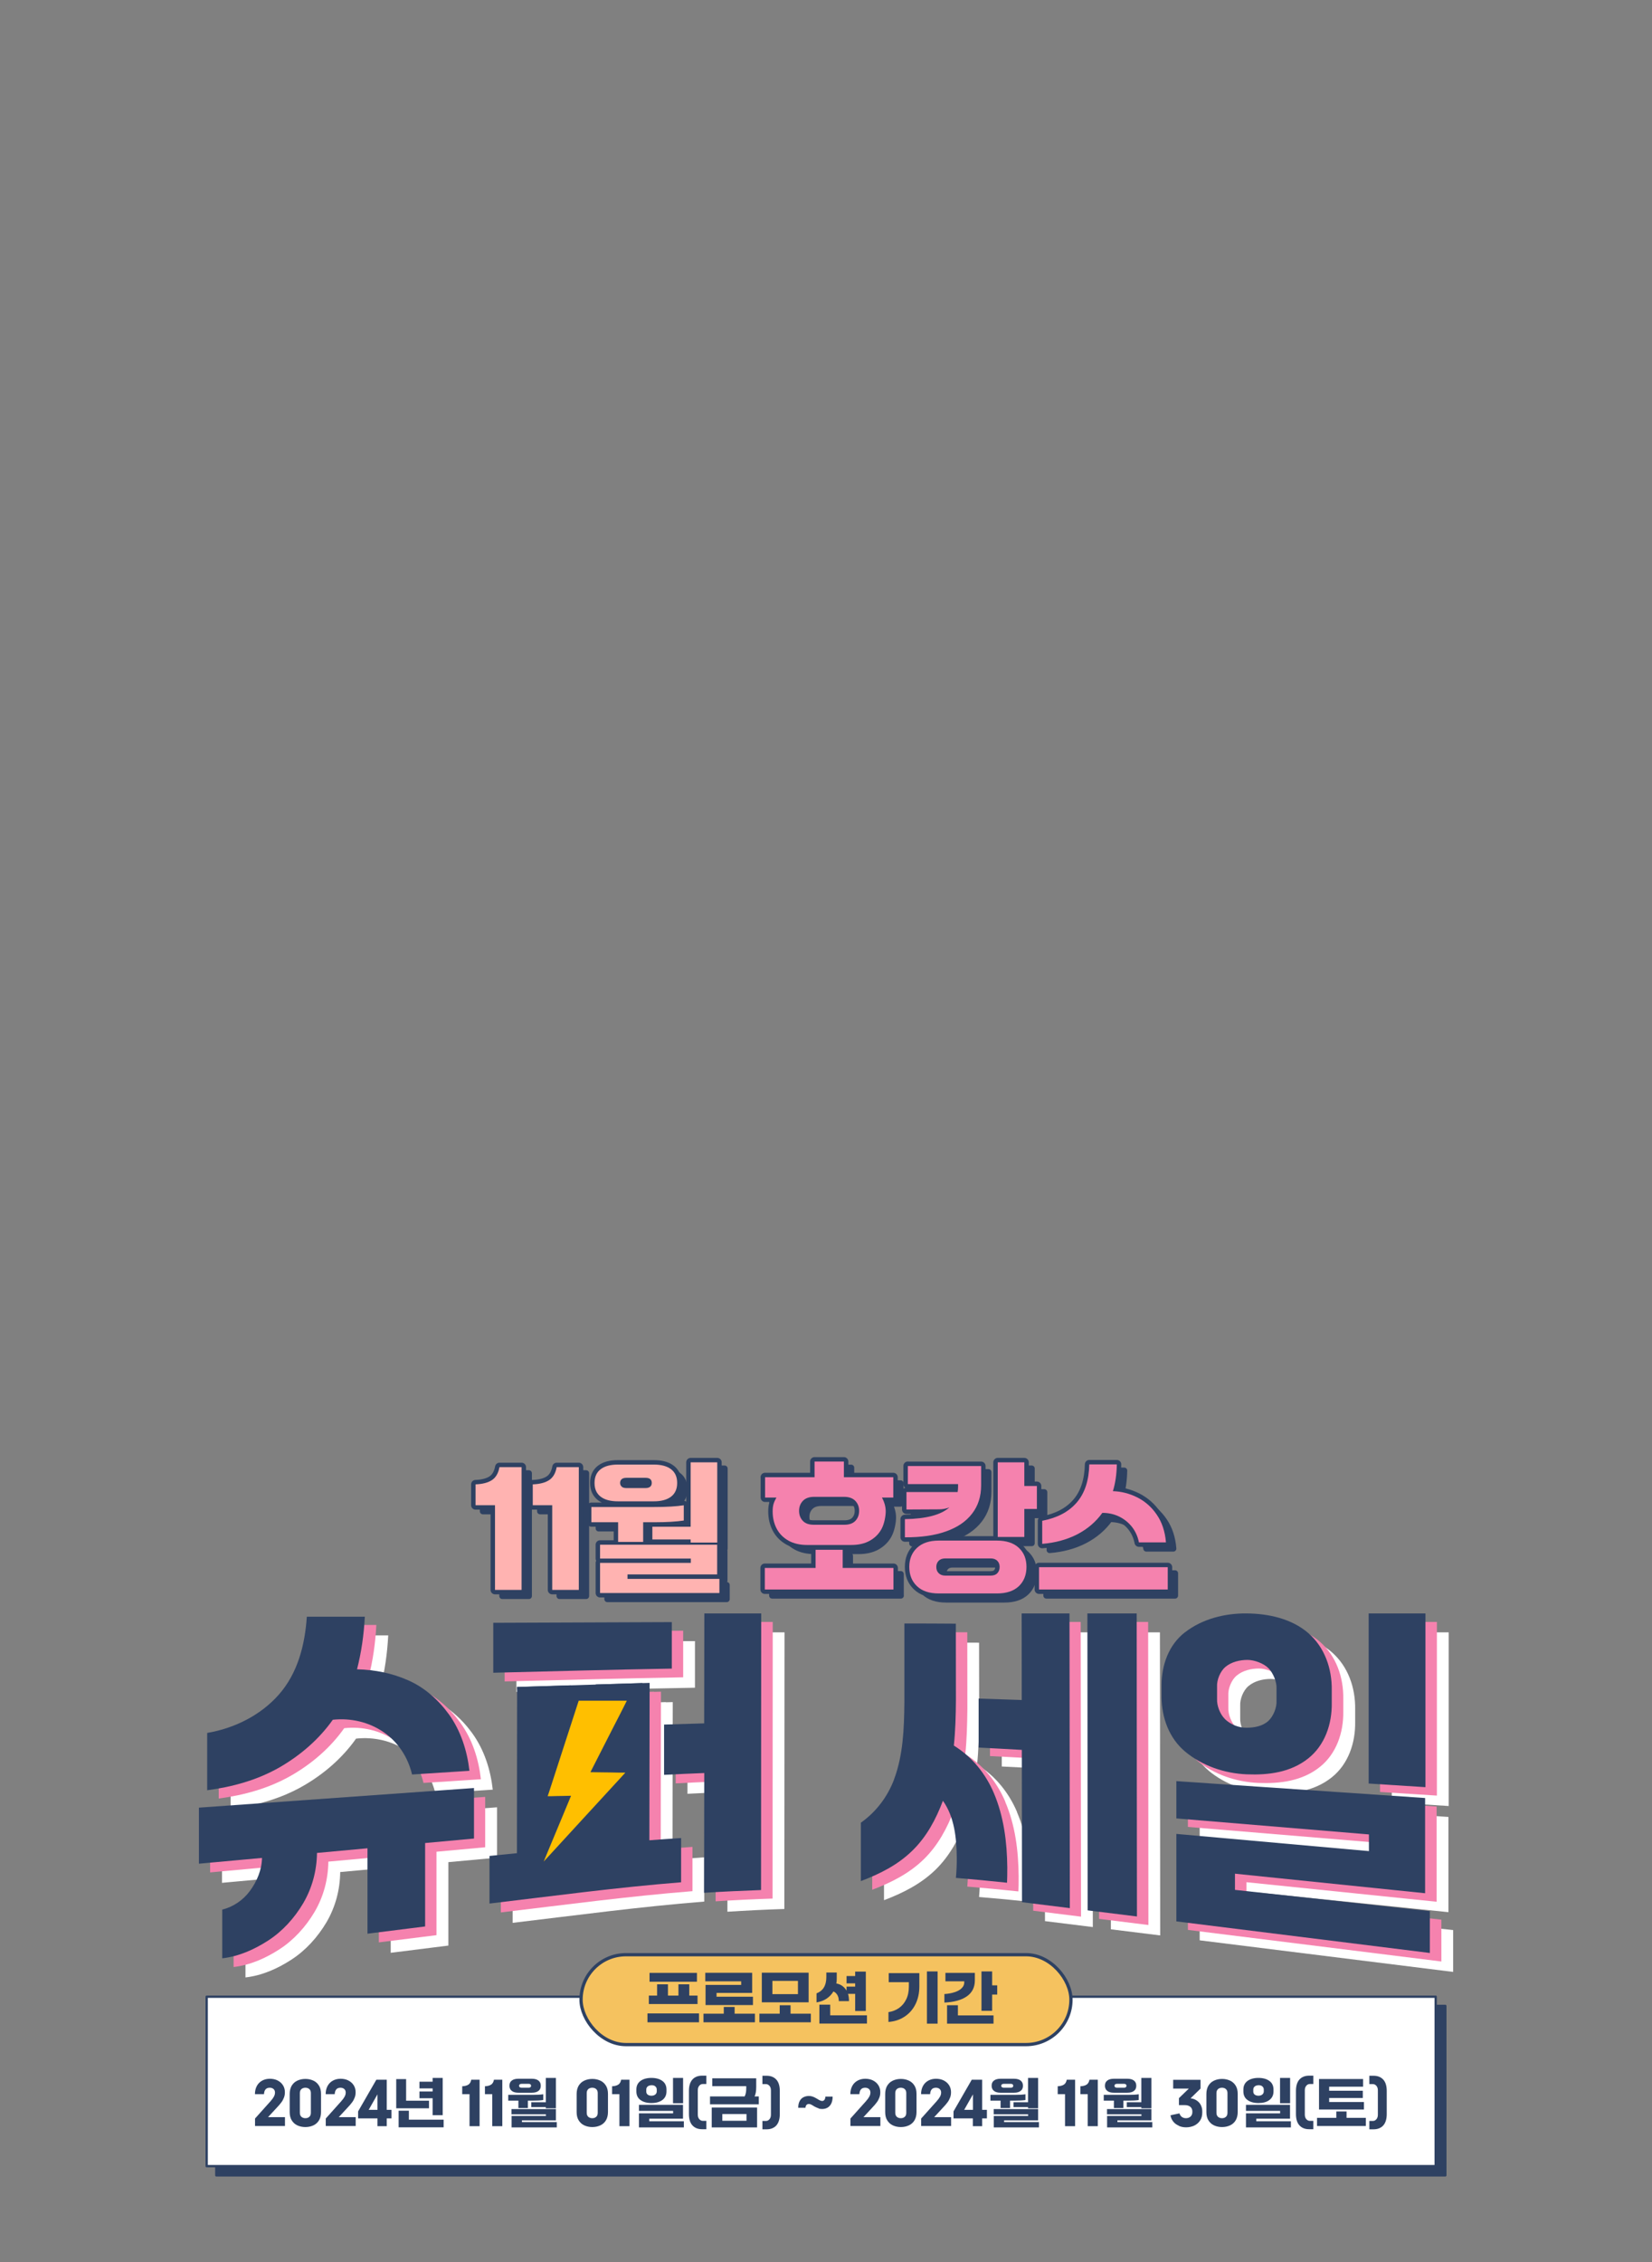 <?xml version="1.0" encoding="UTF-8"?>
<svg xmlns="http://www.w3.org/2000/svg" width="1920" height="2627.6" version="1.1" viewBox="0 0 1920 2627.6">
  <rect x="0" y="0" width="1920" height="2627.6" fill="#808080" stroke="none"/>
  <defs>
    <style>
      .cls-1, .cls-2 {
        fill: #f582ae;
      }

      .cls-3 {
        stroke-width: 7px;
      }

      .cls-3, .cls-4, .cls-5, .cls-6, .cls-7 {
        stroke: #2e4162;
        stroke-linecap: round;
        stroke-linejoin: round;
      }

      .cls-3, .cls-8, .cls-9, .cls-6 {
        fill: #2e4162;
      }

      .cls-10, .cls-4, .cls-5 {
        fill: #fff;
      }

      .cls-10, .cls-2, .cls-11, .cls-8 {
        fill-rule: evenodd;
      }

      .cls-4, .cls-6 {
        stroke-width: 2.7px;
      }

      .cls-11 {
        fill: #ffbf00;
      }

      .cls-12 {
        fill: #ffb3b1;
      }

      .cls-5 {
        stroke-width: 10.3px;
      }

      .cls-7 {
        fill: #f5c25f;
        stroke-width: 3.8px;
      }
    </style>
  </defs>
  <!-- Generator: Adobe Illustrator 28.7.1, SVG Export Plug-In . SVG Version: 1.2.0 Build 142)  -->
  <g>
    <g id="_레이어_1" data-name="레이어_1">
      <g>
        <g>
          <path class="cls-10" d="M258.2,2186.9c24.4-2.2,48.9-4.5,73.3-6.7-.1,13.9-6,27.5-14.1,38.4-7.8,10.5-19.4,18.5-32.1,21.6,0,18.9,0,37.7,0,56.6,19.4-2.2,37.4-10.3,53.3-20.6,16.6-10.7,30.6-26.2,40.8-43.4,10.4-17.7,15.8-37.9,16-58.4,19.6-1.8,39.1-3.6,58.7-5.4,0,33.1,0,66.1,0,99.2,22.3-2.8,44.7-5.6,67-8.4,0-32.3,0-64.6,0-96.9,18.9-1.7,37.8-3.5,56.6-5.2,0-19.5,0-39,0-58.5-106.6,7.6-213.1,15.2-319.7,22.8v65.1Z"/>
          <path class="cls-10" d="M413.9,2019.4c20.7-2.2,41.7,2.5,58.9,14.3,17,11.7,28.4,29.3,33.2,49.3,22.2-1.4,44.5-2.9,66.7-4.3-2.6-23.3-9.9-46.3-23.8-65.5-12.2-16.9-28.6-31.4-47.4-39.6-19.1-8.3-38.3-12.2-59.4-12.8,5.2-20.3,8-40.4,9.1-61.3-22.5,0-45,0-67.4,0-2.2,32.8-10.5,65.6-32.7,90.7-21.3,24-51.5,38.9-83.1,44.3,0,22.2,0,44.4,0,66.6,29.4-3.9,58.2-11.8,84.1-26.6,24.1-13.8,45.8-32.4,61.9-55.3Z"/>
          <path class="cls-10" d="M845.6,2023.7c-15.5.4-31.1.9-46.6,1.4,0,19.5,0,38.9,0,58.4,15.5-.8,31.1-1.5,46.6-2.1,0,46.4-.1,92.8-.2,139.1,22.1-1.4,44.1-2.5,66.2-3.2,0-107.1.1-214.2.2-321.3h-66.1c0,42.6-.1,85.1-.2,127.7Z"/>
          <path class="cls-10" d="M782,1977c-2.7,0-5.5.1-8.2.2v-.2s-145.8,4.6-145.8,4.6c0,64.4-.1,128.7-.2,193.1-10.7,1.1-21.3,2.1-32,3.2,0,18.5,0,37,0,55.5,74.2-8.8,148.3-18.8,222.7-24.7,0-17.1,0-34.3,0-51.4-12.3.8-24.6,1.7-36.9,2.6,0-60.9.2-121.9.3-182.8Z"/>
          <path class="cls-10" d="M807.8,1906.2c-69.2.2-138.4.5-207.6.8,0,19.4,0,38.7,0,58.1,69.2-1.7,138.4-3.6,207.5-4.8,0-18,0-36,0-54Z"/>
          <path class="cls-10" d="M1214.3,1896c0,33.5,0,67.1.1,100.6-16.7-.6-33.4-1.2-50.1-1.7,0,19,0,37.9,0,56.9,16.7.8,33.4,1.7,50,2.7,0,59,.1,117.9.2,176.9,18.5,2.3,37.1,4.6,55.6,6.9-.1-114.1-.2-228.2-.4-342.3h-55.6Z"/>
          <path class="cls-10" d="M1182.1,2104.8c-9.6-22.6-25.4-42.3-46.5-55.2,1.8-17.5,2.2-35,2.4-52.5,0-29.7,0-59.4-.1-89.1-19.9,0-39.9-.1-59.8-.2,0,30.6,0,61.2,0,91.8-.3,30-1.4,61.2-12.1,89.5-7.6,20.1-21,37.8-38.6,50.2,0,22.6,0,45.2,0,67.8,21.9-8.3,42.6-18.7,59.6-35.1,16.9-16.4,27.5-36.4,35.8-58.2,13.5,19.1,15.8,43.4,16.1,65.8.1,7.6-.3,15.6-1,23.8,19.8,1.6,39.6,3.5,59.4,5.6.2-4,.4-10,.3-17.8-.3-29.3-3.9-59-15.6-86.3Z"/>
          <path class="cls-10" d="M1290.8,1896c.1,115,.2,229.9.3,344.9,19.1,2.4,38.2,4.8,57.3,7.1,0-117.3-.2-234.7-.3-352h-57.4Z"/>
          <path class="cls-10" d="M1683.7,2097.8c0-67.3,0-134.5,0-201.8h-66.1c0,65.8,0,131.7,0,197.5,22,1.4,44,2.8,66,4.2Z"/>
          <path class="cls-10" d="M1462.4,2217.1c0-7.5,0-11.3,0-18.8,73.7,7.6,147.3,15.1,221,22.7,0-36.9,0-73.7,0-110.6-96.4-6.5-192.8-13.1-289.1-19.6,0,14.4,0,28.9,0,43.3,74.6,6.2,149.2,12.4,223.8,18.6,0,7.8,0,11.7,0,19.4-74.6-6.7-149.2-13.3-223.8-20,0,33.9,0,67.7,0,101.6,98.2,12.2,196.4,24.5,294.6,36.7v-48.6c-75.5-8.2-151-16.5-226.5-24.7Z"/>
          <path class="cls-10" d="M1404.5,2056.5c19.9,16.7,46.2,25.4,71.8,26.5,25.2,1,50.9-2.2,71.4-18.5,19.4-15.4,27.7-40.2,27.3-64.5,0-5.9,0-8.8,0-14.7.4-24.9-8.2-49.9-27.3-66.4-19.6-16.9-46.6-22.6-71.8-22.8-25.2-.2-51.3,6.4-71.4,21.9-18.9,14.6-27.2,38.2-27.2,61.5,0,5.5,0,8.2,0,13.7.1,23.9,8.7,47.7,27.3,63.3ZM1451,1958.4c7-6,17-8.3,25.9-8.3,8,0,18.9,4,24.5,9.8,5.3,5.5,9.6,15.6,9.2,23.5,0,5.7,0,8.6,0,14.4.5,7.8-3.7,17.9-9.4,23.1-6.9,6.4-16.6,7.9-25.4,8-8.9.1-18.6-3.7-25.2-10.1-5.6-5.4-9.6-15.5-9.2-23.4,0-5.6,0-8.4,0-14-.5-7.8,3.6-17.9,9.5-23Z"/>
        </g>
        <g>
          <path class="cls-2" d="M244.4,2174.8c24.4-2.2,48.9-4.5,73.3-6.7-.1,13.9-6,27.5-14.1,38.4-7.8,10.5-19.4,18.5-32.1,21.6,0,18.9,0,37.7,0,56.6,19.4-2.2,37.4-10.3,53.3-20.6,16.6-10.7,30.6-26.2,40.8-43.4,10.4-17.7,15.8-37.9,16-58.4,19.6-1.8,39.1-3.6,58.7-5.4,0,33.1,0,66.1,0,99.2,22.3-2.8,44.7-5.6,67-8.4,0-32.3,0-64.6,0-96.9,18.9-1.7,37.8-3.5,56.6-5.2,0-19.5,0-39,0-58.5-106.6,7.6-213.1,15.2-319.7,22.8v65.1Z"/>
          <path class="cls-2" d="M400.1,2007.3c20.7-2.2,41.7,2.5,58.9,14.3,17,11.7,28.4,29.3,33.2,49.3,22.2-1.4,44.5-2.9,66.7-4.3-2.6-23.3-9.9-46.3-23.8-65.5-12.2-16.9-28.6-31.4-47.4-39.6-19.1-8.3-38.3-12.2-59.4-12.8,5.2-20.3,8-40.4,9.1-61.3-22.5,0-45,0-67.4,0-2.2,32.8-10.5,65.6-32.7,90.7-21.3,24-51.5,38.9-83.1,44.3,0,22.2,0,44.4,0,66.6,29.4-3.9,58.2-11.8,84.1-26.6,24.1-13.8,45.8-32.4,61.9-55.3Z"/>
          <path class="cls-2" d="M831.9,2011.6c-15.5.4-31.1.9-46.6,1.4,0,19.5,0,38.9,0,58.4,15.5-.8,31.1-1.5,46.6-2.1,0,46.4-.1,92.8-.2,139.1,22.1-1.4,44.1-2.5,66.2-3.2,0-107.1.1-214.2.2-321.3h-66.1c0,42.6-.1,85.1-.2,127.7Z"/>
          <path class="cls-2" d="M768.3,1964.9c-2.7,0-5.5.1-8.2.2v-.2s-145.8,4.6-145.8,4.6c0,64.4-.1,128.7-.2,193.1-10.7,1.1-21.3,2.1-32,3.2,0,18.5,0,37,0,55.5,74.2-8.8,148.3-18.8,222.7-24.7,0-17.1,0-34.3,0-51.4-12.3.8-24.6,1.7-36.9,2.6,0-60.9.2-121.9.3-182.8Z"/>
          <path class="cls-2" d="M794.1,1894.1c-69.2.2-138.4.5-207.6.8,0,19.4,0,38.7,0,58.1,69.2-1.7,138.4-3.6,207.5-4.8,0-18,0-36,0-54Z"/>
          <path class="cls-2" d="M1200.6,1883.9c0,33.5,0,67.1.1,100.6-16.7-.6-33.4-1.2-50.1-1.7,0,19,0,37.9,0,56.9,16.7.8,33.4,1.7,50,2.7,0,59,.1,117.9.2,176.9,18.5,2.3,37.1,4.6,55.6,6.9-.1-114.1-.2-228.2-.4-342.3h-55.6Z"/>
          <path class="cls-2" d="M1168.4,2092.7c-9.6-22.6-25.4-42.3-46.5-55.2,1.8-17.5,2.2-35,2.4-52.5,0-29.7,0-59.4-.1-89.1-19.9,0-39.9-.1-59.8-.2,0,30.6,0,61.2,0,91.8-.3,30-1.4,61.2-12.1,89.5-7.6,20.1-21,37.8-38.6,50.2,0,22.6,0,45.2,0,67.8,21.9-8.3,42.6-18.7,59.6-35.1,16.9-16.4,27.5-36.4,35.8-58.2,13.5,19.1,15.8,43.4,16.1,65.8.1,7.6-.3,15.6-1,23.8,19.8,1.6,39.6,3.5,59.4,5.6.2-4,.4-10,.3-17.8-.3-29.3-3.9-59-15.6-86.3Z"/>
          <path class="cls-2" d="M1277.1,1883.9c.1,115,.2,229.9.3,344.9,19.1,2.4,38.2,4.8,57.3,7.1,0-117.3-.2-234.7-.3-352h-57.4Z"/>
          <path class="cls-2" d="M1670,2085.7c0-67.3,0-134.5,0-201.8h-66.1c0,65.8,0,131.7,0,197.5,22,1.4,44,2.8,66,4.2Z"/>
          <path class="cls-2" d="M1448.7,2205c0-7.5,0-11.3,0-18.8,73.7,7.6,147.3,15.1,221,22.7,0-36.9,0-73.7,0-110.6-96.4-6.5-192.8-13.1-289.1-19.6,0,14.4,0,28.9,0,43.3,74.6,6.2,149.2,12.4,223.8,18.6,0,7.8,0,11.7,0,19.4-74.6-6.7-149.2-13.3-223.8-20,0,33.9,0,67.7,0,101.6,98.2,12.2,196.4,24.5,294.6,36.7v-48.6c-75.5-8.2-151-16.5-226.5-24.7Z"/>
          <path class="cls-2" d="M1390.7,2044.4c19.9,16.7,46.2,25.4,71.8,26.5,25.2,1,50.9-2.2,71.4-18.5,19.4-15.4,27.7-40.2,27.3-64.5,0-5.9,0-8.8,0-14.7.4-24.9-8.2-49.9-27.3-66.4-19.6-16.9-46.6-22.6-71.8-22.8-25.2-.2-51.3,6.4-71.4,21.9-18.9,14.6-27.2,38.2-27.2,61.5,0,5.5,0,8.2,0,13.7.1,23.9,8.7,47.7,27.3,63.3ZM1437.2,1946.3c7-6,17-8.3,25.9-8.3,8,0,18.9,4,24.5,9.8,5.3,5.5,9.6,15.6,9.2,23.5,0,5.7,0,8.6,0,14.4.5,7.8-3.7,17.9-9.4,23.1-6.9,6.4-16.6,7.9-25.4,8-8.9.1-18.6-3.7-25.2-10.1-5.6-5.4-9.6-15.5-9.2-23.4,0-5.6,0-8.4,0-14-.5-7.8,3.6-17.9,9.5-23Z"/>
        </g>
        <g>
          <g>
            <path class="cls-9" d="M550.7,2135.5c-18.9,1.7-37.8,3.5-56.6,5.2,0,32.3,0,64.6,0,96.9-22.3,2.8-44.7,5.6-67,8.4,0-33.1,0-66.1,0-99.2-19.6,1.8-39.1,3.6-58.7,5.4-.2,20.5-5.6,40.7-16,58.4-10.2,17.3-24.2,32.7-40.8,43.4-16,10.3-33.9,18.4-53.3,20.6,0-18.9,0-37.7,0-56.6,12.8-3.1,24.4-11.1,32.1-21.6,8.1-10.9,13.9-24.5,14.1-38.4-24.4,2.2-48.9,4.5-73.3,6.7v-65.1c106.6-7.6,213.1-15.2,319.7-22.8,0,19.5,0,39,0,58.5ZM415,1938.9c21.1.6,40.4,4.4,59.4,12.8,18.8,8.2,35.2,22.7,47.4,39.6,13.8,19.2,21.1,42.2,23.8,65.5-22.2,1.4-44.5,2.9-66.7,4.3-4.7-20-16.2-37.7-33.2-49.3-17.3-11.8-38.2-16.5-58.9-14.3-16.1,22.8-37.8,41.4-61.9,55.3-25.9,14.8-54.7,22.7-84.1,26.6,0-22.2,0-44.4,0-66.6,31.5-5.3,61.8-20.3,83.1-44.3,22.2-25.1,30.5-57.9,32.7-90.7,22.5,0,45,0,67.4,0-1.1,20.9-3.9,41-9.1,61.3Z"/>
            <path class="cls-9" d="M568.8,2155.7c10.7-1.1,21.3-2.1,32-3.2,0-64.4.1-128.7.2-193.1,20.9-.6,41.7-1.3,62.6-1.9,0,62.9-.1,125.8-.2,188.7,9.6-1,19.2-1.9,28.8-2.9,0-62.3.1-124.5.2-186.8,20.9-.6,41.7-1.2,62.6-1.8l-.3,182.8c12.3-1,24.6-1.8,36.9-2.6,0,17.1,0,34.3,0,51.4-74.5,5.9-148.6,15.9-222.7,24.7,0-18.5,0-37,0-55.5ZM573.2,1884.9c69.2-.3,138.4-.6,207.6-.8,0,18,0,36,0,54-69.2,1.2-138.4,3.1-207.5,4.8,0-19.4,0-38.7,0-58.1ZM818.4,2059.4c-15.5.6-31.1,1.3-46.6,2.1,0-19.5,0-38.9,0-58.4,15.5-.5,31.1-1,46.6-1.4,0-42.6.1-85.1.2-127.7h66.1c0,107.1-.1,214.2-.2,321.3-22.1.8-44.2,1.8-66.2,3.2,0-46.4.1-92.8.2-139.1Z"/>
            <path class="cls-9" d="M1039,2067c10.7-28.3,11.8-59.5,12.1-89.5,0-30.6,0-61.2,0-91.8,19.9,0,39.9,0,59.8.2,0,29.7,0,59.4.1,89.1-.1,17.6-.6,35.1-2.4,52.5,21.1,13,36.9,32.6,46.5,55.2,11.6,27.3,15.3,57,15.6,86.3,0,7.8-.1,13.8-.3,17.8-19.8-2.1-39.6-4-59.4-5.6.7-8.1,1.1-16.1,1-23.8-.3-22.4-2.6-46.7-16.1-65.8-8.3,21.8-18.9,41.8-35.8,58.2-17,16.5-37.6,26.8-59.6,35.1,0-22.6,0-45.2,0-67.8,17.7-12.5,31-30.1,38.6-50.2ZM1187.4,2032.5c-16.7-1-33.4-1.8-50-2.7,0-19,0-37.9,0-56.9,16.7.5,33.4,1.1,50.1,1.7,0-33.5,0-67.1-.1-100.6h55.6c.1,114.1.2,228.2.4,342.3-18.5-2.3-37.1-4.6-55.6-6.9,0-59-.1-117.9-.2-176.9ZM1263.7,1874h57.4c0,117.3.2,234.7.3,352-19.1-2.4-38.2-4.8-57.3-7.1-.1-115-.2-229.9-.3-344.9Z"/>
            <path class="cls-9" d="M1377.3,1895.9c20.1-15.6,46.3-22.1,71.4-21.9,25.2.2,52.2,5.9,71.8,22.8,19.1,16.5,27.7,41.5,27.3,66.4,0,5.9,0,8.8,0,14.7.4,24.4-7.9,49.1-27.3,64.5-20.5,16.3-46.2,19.5-71.4,18.5-25.6-1-51.9-9.8-71.8-26.5-18.6-15.6-27.2-39.4-27.3-63.3,0-5.5,0-8.2,0-13.7,0-23.4,8.3-46.9,27.2-61.5ZM1367.2,2130.1c74.6,6.7,149.2,13.3,223.8,20,0-7.8,0-11.7,0-19.4-74.6-6.2-149.2-12.4-223.8-18.6,0-14.4,0-28.9,0-43.3,96.4,6.5,192.8,13.1,289.1,19.6,0,36.9,0,73.7,0,110.6-73.7-7.6-147.3-15.1-221-22.7,0,7.5,0,11.3,0,18.8,75.5,8.2,151,16.5,226.5,24.7v48.6c-98.2-12.2-196.4-24.5-294.6-36.7,0-33.9,0-67.7,0-101.6ZM1423.6,1996.7c6.6,6.4,16.3,10.2,25.2,10.1,8.7-.1,18.4-1.6,25.4-8,5.6-5.2,9.8-15.3,9.4-23.1,0-5.7,0-8.6,0-14.4.4-7.9-3.9-18-9.2-23.5-5.6-5.8-16.6-9.8-24.5-9.8-8.9,0-18.9,2.3-25.9,8.3-5.9,5.1-10,15.2-9.5,23,0,5.6,0,8.4,0,14-.4,7.9,3.6,18,9.2,23.4ZM1590.6,1874h66.1c0,67.3,0,134.5,0,201.8-22-1.4-44-2.8-66-4.2,0-65.8,0-131.7,0-197.5Z"/>
          </g>
          <polygon class="cls-8" points="600.9 1959.5 746.7 1954.9 724.3 2168.6 619.9 2175.8 600.9 1959.5"/>
          <path class="cls-11" d="M663.7,2085.8c-3.1,0-6.2.1-9.3.2-4.6,0-9.2.2-13.8.3h-4.1c0,0,1.8-5.3,1.8-5.3,7-21.5,13.9-42.9,20.9-64.4,4.2-13,8.5-26,12.7-39.1l.7-2.1h55.9l-3,6c-4.3,8.5-8.6,17-13,25.4-8.8,17.2-17.5,34.4-26.3,51.6,4.6,0,9.3.1,13.9.2,6.4,0,12.7.2,19.1.3h7.6c0,.1-6.1,6.7-6.1,6.7-14.5,15.8-29,31.5-43.5,47.3-11.6,12.6-23.2,25.3-34.8,37.9l-10.5,11.4,6.8-16.4c4.2-10.1,8.4-20.1,12.6-30.2,4.1-10,8.3-19.9,12.4-29.8h0Z"/>
        </g>
      </g>
      <g>
        <rect class="cls-6" x="251.4" y="2329.9" width="1428.4" height="196.8"/>
        <rect class="cls-4" x="240.2" y="2319.2" width="1428.4" height="196.8"/>
        <rect class="cls-7" x="675.3" y="2270.4" width="569.4" height="104.4" rx="52.2" ry="52.2"/>
        <g>
          <path class="cls-9" d="M812.4,2348.9h-59.9v-10.3h59.9v10.3ZM810.7,2327.7h-56.6v-9.8h9.6v-13.1h12.6v13.1h12.2v-13.1h12.6v13.1h9.6v9.8ZM810,2301.8h-55.1v-10.3h55.1v10.3Z"/>
          <path class="cls-9" d="M877.5,2348.9h-59.9v-10h23.6v-7.8h12.6v7.8h23.6v10ZM820.1,2305.5h41.3v-4.2h-41.7v-9.9h54.5v23.4h-41.4v4.4h42.3v9.7h-55.1v-23.4Z"/>
          <path class="cls-9" d="M942.5,2348.9h-59.9v-10h23.6v-9.8h12.6v9.8h23.6v10ZM885.4,2291.3h54.4v34.4h-54.4v-34.4ZM927.4,2316.2v-15.4h-29.7v15.4h29.7Z"/>
          <path class="cls-9" d="M994,2315.9h-8.4c.8,2.5,1.1,5.3,1.1,8.4h-11.8c0-2.6-.5-4.9-1.6-6.9-1.2-2.1-2.7-3.5-4.7-4.3-2,3.4-4.7,6.2-8,8.4-3.4,2.2-7.2,3.6-11.6,4.3v-10.5c3.7-1.4,6.6-3.7,8.5-6.8,1.9-3.1,2.9-7.1,2.9-12.1v-5.3h12.1v7.4c0,2-.2,3.8-.5,5.3,2.6.5,5,1.4,7,2.9s3.7,3.3,4.9,5.5v-4.7h10v-3.8h-10v-8.5h10v-5.2h12.4v45.8h-12.4v-19.7ZM952.3,2328.4h12.6v12.4h42.7v9.6h-55.3v-22.1Z"/>
          <path class="cls-9" d="M1044.7,2332.4c3.6-2.5,6.4-5.8,8.5-10.1,2.1-4.2,3.1-9.1,3.1-14.8v-5.2h-23.4v-10.5h35.6v15.3c0,8.1-1.6,15.1-4.7,21.2-3.1,6.1-7.4,10.8-12.9,14.3-5.4,3.5-11.6,5.4-18.3,5.9v-11.4c4.5-.7,8.5-2.2,12.1-4.7ZM1077.3,2289.8h12.4v60.7h-12.4v-60.7Z"/>
          <path class="cls-9" d="M1109.7,2313.9c3.5-1.2,6.2-2.7,8.1-4.7,2-2,2.9-4.2,2.9-6.7v-1.2h-21.9v-9.8h34.2v8.7c0,8.2-3.2,14.4-9.5,18.7-6.3,4.3-14.9,6.6-25.9,7.1v-9.9c4.5-.3,8.5-1,12-2.2ZM1100.7,2329.1h12.6v11.8h41.4v9.6h-54v-21.4ZM1140.7,2289.8h12.4v16.2h5.9v10.7h-5.9v18.9h-12.4v-45.8Z"/>
        </g>
        <g>
          <path class="cls-9" d="M296.4,2460.7l18-20.1c1.9-2.1,3.2-4,4-5.5s1.2-3,1.2-4.7-.6-3-1.7-4c-1.1-1-2.6-1.5-4.4-1.5-4.2,0-6.4,2.5-6.7,7.5h-10.5c0-3.8.8-7,2.3-9.7,1.5-2.7,3.6-4.7,6.2-6.1,2.6-1.4,5.6-2.1,8.8-2.1s6.3.6,8.9,1.9c2.6,1.3,4.7,3.1,6.3,5.5,1.5,2.3,2.3,5.1,2.3,8.1s-.4,4.5-1.1,6.4c-.7,1.9-1.7,3.8-3,5.5-1.3,1.8-3.1,3.9-5.5,6.4l-10,10.8h19.7v10.3h-34.8v-8.9Z"/>
          <path class="cls-9" d="M345.5,2468.6c-2.8-1.3-4.9-3.3-6.5-5.9-1.6-2.6-2.3-5.8-2.3-9.5v-21.1c0-3.7.8-6.9,2.3-9.5,1.6-2.6,3.7-4.6,6.5-5.9,2.8-1.3,5.9-2,9.4-2s6.6.7,9.4,2c2.8,1.3,4.9,3.3,6.5,5.9,1.6,2.6,2.3,5.8,2.3,9.5v21.1c0,3.7-.8,6.9-2.3,9.5-1.6,2.6-3.7,4.6-6.5,5.9-2.8,1.3-5.9,2-9.4,2s-6.6-.7-9.4-2ZM359.5,2458.7c1.2-1,1.8-2.6,1.8-4.7v-22.9c0-2-.6-3.6-1.8-4.6-1.2-1.1-2.8-1.6-4.6-1.6s-3.3.5-4.6,1.6c-1.2,1.1-1.8,2.6-1.8,4.6v22.9c0,2.1.6,3.6,1.8,4.7,1.2,1,2.7,1.6,4.6,1.6s3.4-.5,4.6-1.6Z"/>
          <path class="cls-9" d="M378.6,2460.7l18-20.1c1.9-2.1,3.2-4,4-5.5s1.2-3,1.2-4.7-.6-3-1.7-4c-1.1-1-2.6-1.5-4.4-1.5-4.2,0-6.4,2.5-6.7,7.5h-10.5c0-3.8.8-7,2.3-9.7,1.5-2.7,3.6-4.7,6.2-6.1,2.6-1.4,5.6-2.1,8.8-2.1s6.3.6,8.9,1.9c2.6,1.3,4.7,3.1,6.3,5.5,1.5,2.3,2.3,5.1,2.3,8.1s-.4,4.5-1.1,6.4c-.7,1.9-1.7,3.8-3,5.5-1.3,1.8-3.1,3.9-5.5,6.4l-10,10.8h19.7v10.3h-34.8v-8.9Z"/>
          <path class="cls-9" d="M416.2,2452.4l21.2-36.8h12.1v35h5.5v9.9h-5.5v9.1h-10.8v-9.1h-22.5v-8.1ZM438.7,2450.6v-18l-10.2,18h10.2Z"/>
          <path class="cls-9" d="M498.6,2448.8h-38.1v-33.9h11.5v25.1h26.6v8.8ZM463.3,2451.6h11.9v10.4h40.4v8.9h-52.3v-19.3ZM502.8,2437.1h-15.3v-7.8h15.3v-3.6h-15.3v-7.8h15.3v-4.4h11.7v43.3h-11.7v-19.7Z"/>
          <path class="cls-9" d="M545.8,2432.4h-8.6v-9.2c3.1-.1,5.5-.8,7.2-1.9,1.7-1.1,2.8-3,3.3-5.7h9.7v54h-11.7v-37.3Z"/>
          <path class="cls-9" d="M572.2,2432.4h-8.6v-9.2c3.1-.1,5.5-.8,7.2-1.9,1.7-1.1,2.8-3,3.3-5.7h9.7v54h-11.7v-37.3Z"/>
          <path class="cls-9" d="M613.5,2439.9v8.6h-11v-8.6h-11.8v-6.7h27.8c5.4,0,9.7-.2,12.9-.7v6.7c-3.2.5-7.6.7-12.9.7h-5ZM594.8,2428.6c-1.8-1.4-2.7-3.4-2.7-5.9v-.2c0-2.6.9-4.6,2.7-5.9,1.8-1.4,4.3-2.1,7.6-2.1h15.8c3.3,0,5.8.7,7.6,2.1,1.8,1.4,2.7,3.4,2.7,5.9v.2c0,2.6-.9,4.6-2.7,5.9-1.8,1.4-4.3,2.1-7.6,2.1h-15.8c-3.3,0-5.8-.7-7.6-2.1ZM594.5,2457.7h40v-1.9h-40v-6.1h51.6v13.1h-39.5v2h40.5v6.2h-52.5v-13.2ZM604.1,2424.3c.5.4,1.2.6,2,.6h8.4c.9,0,1.5-.2,2-.6.5-.4.7-.9.7-1.6h0c0-1.5-.9-2.3-2.7-2.3h-8.4c-.9,0-1.6.2-2.1.6-.5.4-.7.9-.7,1.6h0c0,.8.2,1.3.7,1.7ZM634.4,2447.4h-16.9v-5.6h16.9v-28.3h11.7v35.3h-11.7v-1.4Z"/>
          <path class="cls-9" d="M679,2468.6c-2.8-1.3-4.9-3.3-6.5-5.9-1.6-2.6-2.3-5.8-2.3-9.5v-21.1c0-3.7.8-6.9,2.3-9.5,1.6-2.6,3.7-4.6,6.5-5.9,2.8-1.3,5.9-2,9.4-2s6.6.7,9.4,2c2.8,1.3,4.9,3.3,6.5,5.9,1.6,2.6,2.3,5.8,2.3,9.5v21.1c0,3.7-.8,6.9-2.3,9.5-1.6,2.6-3.7,4.6-6.5,5.9-2.8,1.3-5.9,2-9.4,2s-6.6-.7-9.4-2ZM692.9,2458.7c1.2-1,1.8-2.6,1.8-4.7v-22.9c0-2-.6-3.6-1.8-4.6-1.2-1.1-2.8-1.6-4.6-1.6s-3.3.5-4.6,1.6c-1.2,1.1-1.8,2.6-1.8,4.6v22.9c0,2.1.6,3.6,1.8,4.7,1.2,1,2.7,1.6,4.6,1.6s3.4-.5,4.6-1.6Z"/>
          <path class="cls-9" d="M720,2432.4h-8.6v-9.2c3.1-.1,5.5-.8,7.2-1.9,1.7-1.1,2.8-3,3.3-5.7h9.7v54h-11.7v-37.3Z"/>
          <path class="cls-9" d="M744.4,2417c3.2-2.3,7.4-3.5,12.7-3.5s9.5,1.2,12.7,3.5c3.2,2.3,4.8,5.7,4.8,10v2.2c0,4.3-1.6,7.6-4.8,10-3.2,2.3-7.4,3.5-12.7,3.5s-9.5-1.2-12.7-3.5c-3.2-2.3-4.8-5.7-4.8-10v-2.2c0-4.3,1.6-7.6,4.8-10ZM742.6,2454.7h39.7v-2.9h-39.7v-7h51.2v16.1h-39.2v3h40.2v7.1h-52.2v-16.3ZM752.6,2432.8c1.1.9,2.6,1.4,4.5,1.4s3.4-.5,4.5-1.4c1.1-.9,1.7-2.2,1.7-3.6v-2.2c0-1.4-.5-2.6-1.6-3.6-1.1-1-2.5-1.4-4.3-1.4s-3.5.5-4.6,1.4c-1.1.9-1.7,2.1-1.7,3.7v2.2c0,1.5.5,2.7,1.6,3.6ZM782.2,2413.5h11.7v29.4h-11.7v-29.4Z"/>
          <path class="cls-9" d="M804.8,2468.7c-2.7-2.9-4.1-7.3-4.1-13.2v-27c0-5.8,1.4-10.2,4.1-13.2,2.7-2.9,6.5-4.4,11.2-4.4h4.9v9.7h-4.1c-1.5,0-2.9.6-4,1.9-1.2,1.3-1.8,3.1-1.8,5.4v28.2c0,2.3.6,4.1,1.8,5.4,1.2,1.3,2.5,1.9,4,1.9h4.1v9.7h-4.9c-4.8,0-8.5-1.5-11.2-4.4Z"/>
          <path class="cls-9" d="M881.9,2444.2h-56.7v-9.2h40.3c1.2-2.5,1.8-5.5,1.8-8.9v-3h-39.5v-9.1h51.1v10c0,4.7-.6,8.4-1.9,11h4.9v9.2ZM827.2,2447.9h52.7v23.1h-52.7v-23.1ZM867.6,2463.3v-7.8h-28.1v7.8h28.1Z"/>
          <path class="cls-9" d="M886.1,2463.5h4.1c1.5,0,2.9-.6,4-1.9,1.2-1.3,1.8-3.1,1.8-5.4v-28.2c0-2.3-.6-4.1-1.8-5.4-1.2-1.3-2.5-1.9-4-1.9h-4.1v-9.7h4.9c4.8,0,8.5,1.5,11.2,4.4,2.7,2.9,4.1,7.3,4.1,13.2v27c0,5.8-1.4,10.2-4.1,13.2-2.7,2.9-6.5,4.4-11.2,4.4h-4.9v-9.7Z"/>
          <path class="cls-9" d="M951.4,2448.8c-1.3-.4-2.8-1-4.5-1.9l-1.2-.7c-1.2-.8-2.3-1.4-3.1-1.8-.9-.4-1.7-.6-2.5-.6-2.4,0-3.7,1.5-4,4.4h-8.4c0-3.2.6-5.8,1.7-7.8,1.1-2.1,2.6-3.6,4.5-4.5,1.8-.9,3.9-1.4,6-1.4s2.9.2,4.2.6c1.3.4,2.8,1,4.4,2l1.4.8c1.1.7,2.1,1.3,3,1.7.9.4,1.7.6,2.5.7,2.3,0,3.7-1.7,3.9-5.1h8.4c0,3.4-.6,6.1-1.7,8.3-1.1,2.1-2.6,3.7-4.5,4.7s-3.9,1.4-6,1.4-2.8-.2-4.2-.6Z"/>
          <path class="cls-9" d="M988.4,2460.7l18-20.1c1.9-2.1,3.2-4,4-5.5s1.2-3,1.2-4.7-.6-3-1.7-4c-1.1-1-2.6-1.5-4.4-1.5-4.2,0-6.4,2.5-6.7,7.5h-10.5c0-3.8.8-7,2.3-9.7,1.5-2.7,3.6-4.7,6.2-6.1,2.6-1.4,5.6-2.1,8.8-2.1s6.3.6,8.9,1.9c2.6,1.3,4.7,3.1,6.3,5.5,1.5,2.3,2.3,5.1,2.3,8.1s-.4,4.5-1.1,6.4c-.7,1.9-1.7,3.8-3,5.5-1.3,1.8-3.1,3.9-5.5,6.4l-10,10.8h19.7v10.3h-34.8v-8.9Z"/>
          <path class="cls-9" d="M1037.6,2468.6c-2.8-1.3-4.9-3.3-6.5-5.9-1.6-2.6-2.3-5.8-2.3-9.5v-21.1c0-3.7.8-6.9,2.3-9.5,1.6-2.6,3.7-4.6,6.5-5.9,2.8-1.3,5.9-2,9.4-2s6.6.7,9.4,2c2.8,1.3,4.9,3.3,6.5,5.9,1.6,2.6,2.3,5.8,2.3,9.5v21.1c0,3.7-.8,6.9-2.3,9.5-1.6,2.6-3.7,4.6-6.5,5.9-2.8,1.3-5.9,2-9.4,2s-6.6-.7-9.4-2ZM1051.5,2458.7c1.2-1,1.8-2.6,1.8-4.7v-22.9c0-2-.6-3.6-1.8-4.6-1.2-1.1-2.8-1.6-4.6-1.6s-3.3.5-4.6,1.6c-1.2,1.1-1.8,2.6-1.8,4.6v22.9c0,2.1.6,3.6,1.8,4.7,1.2,1,2.7,1.6,4.6,1.6s3.4-.5,4.6-1.6Z"/>
          <path class="cls-9" d="M1070.6,2460.7l18-20.1c1.9-2.1,3.2-4,4-5.5s1.2-3,1.2-4.7-.6-3-1.7-4c-1.1-1-2.6-1.5-4.4-1.5-4.2,0-6.4,2.5-6.7,7.5h-10.5c0-3.8.8-7,2.3-9.7,1.5-2.7,3.6-4.7,6.2-6.1,2.6-1.4,5.6-2.1,8.8-2.1s6.3.6,8.9,1.9c2.6,1.3,4.7,3.1,6.3,5.5,1.5,2.3,2.3,5.1,2.3,8.1s-.4,4.5-1.1,6.4c-.7,1.9-1.7,3.8-3,5.5-1.3,1.8-3.1,3.9-5.5,6.4l-10,10.8h19.7v10.3h-34.8v-8.9Z"/>
          <path class="cls-9" d="M1108.2,2452.4l21.2-36.8h12.1v35h5.5v9.9h-5.5v9.1h-10.8v-9.1h-22.5v-8.1ZM1130.8,2450.6v-18l-10.2,18h10.2Z"/>
          <path class="cls-9" d="M1173.9,2439.9v8.6h-11v-8.6h-11.8v-6.7h27.8c5.4,0,9.7-.2,12.9-.7v6.7c-3.2.5-7.6.7-12.9.7h-5ZM1155.2,2428.6c-1.8-1.4-2.7-3.4-2.7-5.9v-.2c0-2.6.9-4.6,2.7-5.9,1.8-1.4,4.3-2.1,7.6-2.1h15.8c3.3,0,5.8.7,7.6,2.1,1.8,1.4,2.7,3.4,2.7,5.9v.2c0,2.6-.9,4.6-2.7,5.9-1.8,1.4-4.3,2.1-7.6,2.1h-15.8c-3.3,0-5.8-.7-7.6-2.1ZM1154.9,2457.7h40v-1.9h-40v-6.1h51.6v13.1h-39.5v2h40.5v6.2h-52.5v-13.2ZM1164.5,2424.3c.5.4,1.2.6,2,.6h8.4c.9,0,1.5-.2,2-.6.5-.4.7-.9.7-1.6h0c0-1.5-.9-2.3-2.7-2.3h-8.4c-.9,0-1.6.2-2.1.6-.5.4-.7.9-.7,1.6h0c0,.8.2,1.3.7,1.7ZM1194.8,2447.4h-16.9v-5.6h16.9v-28.3h11.7v35.3h-11.7v-1.4Z"/>
          <path class="cls-9" d="M1237.9,2432.4h-8.6v-9.2c3.1-.1,5.5-.8,7.2-1.9,1.7-1.1,2.8-3,3.3-5.7h9.7v54h-11.7v-37.3Z"/>
          <path class="cls-9" d="M1264.3,2432.4h-8.6v-9.2c3.1-.1,5.5-.8,7.2-1.9,1.7-1.1,2.8-3,3.3-5.7h9.7v54h-11.7v-37.3Z"/>
          <path class="cls-9" d="M1305.6,2439.9v8.6h-11v-8.6h-11.8v-6.7h27.8c5.4,0,9.7-.2,12.9-.7v6.7c-3.2.5-7.6.7-12.9.7h-5ZM1286.9,2428.6c-1.8-1.4-2.7-3.4-2.7-5.9v-.2c0-2.6.9-4.6,2.7-5.9,1.8-1.4,4.3-2.1,7.6-2.1h15.8c3.3,0,5.8.7,7.6,2.1,1.8,1.4,2.7,3.4,2.7,5.9v.2c0,2.6-.9,4.6-2.7,5.9-1.8,1.4-4.3,2.1-7.6,2.1h-15.8c-3.3,0-5.8-.7-7.6-2.1ZM1286.6,2457.7h40v-1.9h-40v-6.1h51.6v13.1h-39.5v2h40.5v6.2h-52.5v-13.2ZM1296.1,2424.3c.5.4,1.2.6,2,.6h8.4c.9,0,1.5-.2,2-.6.5-.4.7-.9.7-1.6h0c0-1.5-.9-2.3-2.7-2.3h-8.4c-.9,0-1.6.2-2.1.6-.5.4-.7.9-.7,1.6h0c0,.8.2,1.3.7,1.7ZM1326.5,2447.4h-16.9v-5.6h16.9v-28.3h11.7v35.3h-11.7v-1.4Z"/>
          <path class="cls-9" d="M1369.8,2468.9c-2.6-1.1-4.7-2.7-6.3-4.8-1.7-2.1-2.7-4.5-3.1-7.2l10.4-2.2c.5,1.7,1.4,3,2.7,4.1,1.4,1,3,1.5,4.9,1.5s3.9-.6,5.3-1.9c1.4-1.3,2.1-3.1,2.1-5.4v-.4c0-2.3-.8-4.2-2.3-5.5-1.6-1.3-3.7-2-6.5-2h-6.8v-8.1l11.5-11.1h-18.2v-10.2h31.8v10.2l-11.6,11.3c2.7.3,5,1.1,7.1,2.5,2.1,1.4,3.7,3.1,4.8,5.3,1.1,2.2,1.7,4.5,1.7,7.1v1.7c0,3.5-.8,6.6-2.5,9.2-1.7,2.6-4,4.5-6.8,5.9-2.9,1.3-6,2-9.4,2s-6-.6-8.5-1.7Z"/>
          <path class="cls-9" d="M1410.9,2468.6c-2.8-1.3-4.9-3.3-6.5-5.9-1.6-2.6-2.3-5.8-2.3-9.5v-21.1c0-3.7.8-6.9,2.3-9.5,1.6-2.6,3.7-4.6,6.5-5.9,2.8-1.3,5.9-2,9.4-2s6.6.7,9.4,2c2.8,1.3,4.9,3.3,6.5,5.9,1.6,2.6,2.3,5.8,2.3,9.5v21.1c0,3.7-.8,6.9-2.3,9.5-1.6,2.6-3.7,4.6-6.5,5.9-2.8,1.3-5.9,2-9.4,2s-6.6-.7-9.4-2ZM1424.8,2458.7c1.2-1,1.8-2.6,1.8-4.7v-22.9c0-2-.6-3.6-1.8-4.6-1.2-1.1-2.8-1.6-4.6-1.6s-3.3.5-4.6,1.6c-1.2,1.1-1.8,2.6-1.8,4.6v22.9c0,2.1.6,3.6,1.8,4.7,1.2,1,2.7,1.6,4.6,1.6s3.4-.5,4.6-1.6Z"/>
          <path class="cls-9" d="M1449.9,2417c3.2-2.3,7.4-3.5,12.7-3.5s9.5,1.2,12.7,3.5c3.2,2.3,4.8,5.7,4.8,10v2.2c0,4.3-1.6,7.6-4.8,10s-7.4,3.5-12.7,3.5-9.5-1.2-12.7-3.5-4.8-5.7-4.8-10v-2.2c0-4.3,1.6-7.6,4.8-10ZM1448.1,2454.7h39.7v-2.9h-39.7v-7h51.2v16.1h-39.2v3h40.2v7.1h-52.2v-16.3ZM1458.1,2432.8c1.1.9,2.6,1.4,4.5,1.4s3.4-.5,4.5-1.4,1.7-2.2,1.7-3.6v-2.2c0-1.4-.5-2.6-1.6-3.6-1.1-1-2.5-1.4-4.3-1.4s-3.5.5-4.6,1.4c-1.1.9-1.7,2.1-1.7,3.7v2.2c0,1.5.5,2.7,1.6,3.6ZM1487.7,2413.5h11.7v29.4h-11.7v-29.4Z"/>
          <path class="cls-9" d="M1510.3,2468.7c-2.7-2.9-4.1-7.3-4.1-13.2v-27c0-5.8,1.4-10.2,4.1-13.2,2.7-2.9,6.5-4.4,11.2-4.4h4.9v9.7h-4.1c-1.5,0-2.9.6-4,1.9-1.2,1.3-1.8,3.1-1.8,5.4v28.2c0,2.3.6,4.1,1.8,5.4,1.2,1.3,2.5,1.9,4,1.9h4.1v9.7h-4.9c-4.8,0-8.5-1.5-11.2-4.4Z"/>
          <path class="cls-9" d="M1587.4,2469.4h-56.7v-9.5h22.4v-7.4h11.9v7.4h22.4v9.5ZM1584.2,2423.7h-39.4v4.7h39.1v8.4h-39.1v4.7h40.4v8.7h-52.2v-35.4h51.2v8.7Z"/>
          <path class="cls-9" d="M1591.5,2463.5h4.1c1.5,0,2.9-.6,4-1.9,1.2-1.3,1.8-3.1,1.8-5.4v-28.2c0-2.3-.6-4.1-1.8-5.4-1.2-1.3-2.5-1.9-4-1.9h-4.1v-9.7h4.9c4.8,0,8.5,1.5,11.2,4.4,2.7,2.9,4.1,7.3,4.1,13.2v27c0,5.8-1.4,10.2-4.1,13.2-2.7,2.9-6.5,4.4-11.2,4.4h-4.9v-9.7Z"/>
        </g>
      </g>
      <g>
        <g>
          <path class="cls-3" d="M583.8,1755.4h-22.6v-24.2c8.2-.3,14.6-2,19.1-5,4.5-3,7.4-8,8.7-15h25.7v142.6h-30.9v-98.4Z"/>
          <path class="cls-3" d="M650.3,1755.4h-22.6v-24.2c8.2-.3,14.6-2,19.1-5,4.5-3,7.4-8,8.7-15h25.7v142.6h-30.9v-98.4Z"/>
          <path class="cls-3" d="M756,1775.3v22.8h-29.1v-22.8h-31.1v-17.7h73.3c14.2,0,25.6-.7,34.1-2v17.7c-8.6,1.3-19.9,2-34.1,2h-13.2ZM706.6,1745.6c-4.7-3.6-7.1-8.9-7.1-15.7v-.5c0-6.8,2.4-12.1,7.1-15.7,4.7-3.6,11.4-5.4,20.1-5.4h41.6c8.7,0,15.4,1.8,20.1,5.4,4.7,3.6,7.1,8.9,7.1,15.7v.5c0,6.8-2.4,12.1-7.1,15.7-4.7,3.6-11.4,5.4-20.1,5.4h-41.6c-8.7,0-15.4-1.8-20.1-5.4ZM705.9,1822.4h105.5v-5h-105.5v-16.1h136.1v34.5h-104.2v5.2h106.8v16.4h-138.7v-35ZM731.1,1734c1.3,1,3.1,1.5,5.4,1.5h22.3c2.3,0,4-.5,5.3-1.5,1.2-1,1.9-2.5,1.9-4.3v-.2c0-3.9-2.4-5.9-7.2-5.9h-22.3c-2.4,0-4.2.5-5.4,1.5-1.2,1-1.9,2.5-1.9,4.3v.2c0,1.8.7,3.3,2,4.3ZM811.3,1795.3h-44.5v-14.8h44.5v-74.8h30.9v93.2h-30.9v-3.6Z"/>
          <path class="cls-3" d="M1047,1853.3h-149.6v-25h59v-21.1h31.5v21.1h59v25ZM897.6,1722.9h57.6v-18.2h34.1v18.2h57.4v23.6h-13.2c2.9,5.3,4.4,10.7,4.4,16.1s-1.6,14.2-4.7,20.1c-3.1,5.9-7.7,10.5-13.7,13.9-6,3.4-13.3,5-21.7,5h-51.2c-8.5,0-15.7-1.7-21.7-5-6-3.4-10.6-8-13.7-13.9-3.1-5.9-4.7-12.6-4.7-20.1s1.5-10.8,4.4-16.1h-13.2v-23.6ZM941.7,1750.3c-3,3.1-4.5,7-4.5,11.6s1.4,8.5,4.3,11.6c2.9,3.1,7.1,4.6,12.8,4.6h35.6c5.6,0,9.9-1.5,12.8-4.6,2.9-3.1,4.3-7,4.3-11.6s-1.5-8.5-4.5-11.6c-3-3.1-7.3-4.6-12.9-4.6h-35c-5.6,0-9.9,1.5-12.9,4.6Z"/>
          <path class="cls-3" d="M1063.6,1709.9h85.2v22.4c0,12.9-3.5,23.9-10.6,33-7,9.1-17.2,16-30.4,20.6-13.2,4.7-29.1,6.9-47.6,6.8v-21.1c24.8-.4,42.1-5,51.7-13.7-3.8,1.5-7.8,2.3-12,2.3l-37.9.2v-20.3h59.5c.3-2,.5-3.9.5-5.9v-3.3h-58.4v-21.1ZM1074.3,1805c5.9-5.6,14.4-8.5,25.4-8.5h67.6c10.9,0,19.4,2.8,25.4,8.4,6,5.6,8.9,13,8.9,22.2s-3,16.8-8.9,22.4c-6,5.6-14.4,8.4-25.4,8.4h-67.6c-11.1,0-19.5-2.8-25.4-8.5-5.9-5.6-8.9-13.1-8.9-22.3s3-16.5,8.9-22.1ZM1099.5,1834.4c1.8,1.8,4.4,2.8,7.8,2.8h52.4c3.5,0,6.1-.9,7.9-2.8,1.8-1.8,2.7-4.3,2.7-7.3s-.9-5.4-2.8-7.2c-1.8-1.8-4.4-2.7-7.8-2.7h-52.4c-3.4,0-6,.9-7.8,2.7-1.8,1.8-2.8,4.2-2.8,7.2s.9,5.5,2.8,7.3ZM1168.2,1705.7h30.9v27.5h14.6v26.7h-14.6v32.5h-30.9v-86.7Z"/>
          <path class="cls-3" d="M1365.7,1853.3h-149.6v-25.9h149.6v25.9ZM1302,1739.2c10,.3,19.5,2.8,28.5,7.3,9,4.6,16.6,11.2,22.6,20.1,6,8.8,9.6,19.5,10.6,32.1h-31.4c-1.3-6.7-4-12.7-8-17.9-4.1-5.2-9.1-9.2-15-12.1-6-2.9-12.5-4.3-19.5-4.3-7.6,10.5-17.3,18.8-29.3,25-11.9,6.1-25.5,9.8-40.6,11v-26.8c17.3-3.3,30.7-10.3,40.1-21.2,9.4-10.9,14.2-25.7,14.6-44.3h32c-.2,11.6-1.7,22-4.6,31.2Z"/>
        </g>
        <g>
          <path class="cls-5" d="M575.3,1748.3h-22.6v-24.2c8.2-.3,14.6-2,19.1-5,4.5-3,7.4-8,8.7-15h25.7v142.6h-30.9v-98.4Z"/>
          <path class="cls-5" d="M641.8,1748.3h-22.6v-24.2c8.2-.3,14.6-2,19.1-5,4.5-3,7.4-8,8.7-15h25.7v142.6h-30.9v-98.4Z"/>
          <path class="cls-5" d="M747.5,1768.1v22.8h-29.1v-22.8h-31.1v-17.7h73.3c14.2,0,25.6-.7,34.1-2v17.7c-8.6,1.3-19.9,2-34.1,2h-13.2ZM698.1,1738.4c-4.7-3.6-7.1-8.9-7.1-15.7v-.5c0-6.8,2.4-12.1,7.1-15.7,4.7-3.6,11.4-5.4,20.1-5.4h41.6c8.7,0,15.4,1.8,20.1,5.4,4.7,3.6,7.1,8.9,7.1,15.7v.5c0,6.8-2.4,12.1-7.1,15.7-4.7,3.6-11.4,5.4-20.1,5.4h-41.6c-8.7,0-15.4-1.8-20.1-5.4ZM697.4,1815.3h105.5v-5h-105.5v-16.1h136.1v34.5h-104.2v5.2h106.8v16.4h-138.7v-35ZM722.6,1726.9c1.3,1,3.1,1.5,5.4,1.5h22.3c2.3,0,4-.5,5.3-1.5,1.2-1,1.9-2.5,1.9-4.3v-.2c0-3.9-2.4-5.9-7.2-5.9h-22.3c-2.4,0-4.2.5-5.4,1.5-1.2,1-1.9,2.5-1.9,4.3v.2c0,1.8.7,3.3,2,4.3ZM802.7,1788.1h-44.5v-14.8h44.5v-74.8h30.9v93.2h-30.9v-3.6Z"/>
          <path class="cls-5" d="M1038.5,1846.2h-149.6v-25h59v-21.1h31.5v21.1h59v25ZM889.1,1715.8h57.6v-18.2h34.1v18.2h57.4v23.6h-13.2c2.9,5.3,4.4,10.7,4.4,16.1s-1.6,14.2-4.7,20.1c-3.1,5.9-7.7,10.5-13.7,13.9-6,3.4-13.3,5-21.7,5h-51.2c-8.5,0-15.7-1.7-21.7-5-6-3.4-10.6-8-13.7-13.9-3.1-5.9-4.7-12.6-4.7-20.1s1.5-10.8,4.4-16.1h-13.2v-23.6ZM933.2,1743.2c-3,3.1-4.5,7-4.5,11.6s1.4,8.5,4.3,11.6c2.9,3.1,7.1,4.6,12.8,4.6h35.6c5.6,0,9.9-1.5,12.8-4.6,2.9-3.1,4.3-7,4.3-11.6s-1.5-8.5-4.5-11.6c-3-3.1-7.3-4.6-12.9-4.6h-35c-5.6,0-9.9,1.5-12.9,4.6Z"/>
          <path class="cls-5" d="M1055.1,1702.8h85.2v22.4c0,12.9-3.5,23.9-10.6,33-7,9.1-17.2,16-30.4,20.6-13.2,4.7-29.1,6.9-47.6,6.8v-21.1c24.8-.4,42.1-5,51.7-13.7-3.8,1.5-7.8,2.3-12,2.3l-37.9.2v-20.3h59.5c.3-2,.5-3.9.5-5.9v-3.3h-58.4v-21.1ZM1065.7,1797.9c5.9-5.6,14.4-8.5,25.4-8.5h67.6c10.9,0,19.4,2.8,25.4,8.4,6,5.6,8.9,13,8.9,22.2s-3,16.8-8.9,22.4c-6,5.6-14.4,8.4-25.4,8.4h-67.6c-11.1,0-19.5-2.8-25.4-8.5-5.9-5.6-8.9-13.1-8.9-22.3s3-16.5,8.9-22.1ZM1091,1827.3c1.8,1.8,4.4,2.8,7.8,2.8h52.4c3.5,0,6.1-.9,7.9-2.8,1.8-1.8,2.7-4.3,2.7-7.3s-.9-5.4-2.8-7.2c-1.8-1.8-4.4-2.7-7.8-2.7h-52.4c-3.4,0-6,.9-7.8,2.7-1.8,1.8-2.8,4.2-2.8,7.2s.9,5.5,2.8,7.3ZM1159.6,1698.5h30.9v27.5h14.6v26.7h-14.6v32.5h-30.9v-86.7Z"/>
          <path class="cls-5" d="M1357.2,1846.2h-149.6v-25.9h149.6v25.9ZM1293.4,1732c10,.3,19.5,2.8,28.5,7.3,9,4.6,16.6,11.2,22.6,20.1,6,8.8,9.6,19.5,10.6,32.1h-31.4c-1.3-6.7-4-12.7-8-17.9-4.1-5.2-9.1-9.2-15-12.1-6-2.9-12.5-4.3-19.5-4.3-7.6,10.5-17.3,18.8-29.3,25-11.9,6.1-25.5,9.8-40.6,11v-26.8c17.3-3.3,30.7-10.3,40.1-21.2,9.4-10.9,14.2-25.7,14.6-44.3h32c-.2,11.6-1.7,22-4.6,31.2Z"/>
        </g>
        <g>
          <path class="cls-12" d="M575.3,1748.3h-22.6v-24.2c8.2-.3,14.6-2,19.1-5,4.5-3,7.4-8,8.7-15h25.7v142.6h-30.9v-98.4Z"/>
          <path class="cls-12" d="M641.8,1748.3h-22.6v-24.2c8.2-.3,14.6-2,19.1-5,4.5-3,7.4-8,8.7-15h25.7v142.6h-30.9v-98.4Z"/>
          <path class="cls-12" d="M747.5,1768.1v22.8h-29.1v-22.8h-31.1v-17.7h73.3c14.2,0,25.6-.7,34.1-2v17.7c-8.6,1.3-19.9,2-34.1,2h-13.2ZM698.1,1738.4c-4.7-3.6-7.1-8.9-7.1-15.7v-.5c0-6.8,2.4-12.1,7.1-15.7,4.7-3.6,11.4-5.4,20.1-5.4h41.6c8.7,0,15.4,1.8,20.1,5.4,4.7,3.6,7.1,8.9,7.1,15.7v.5c0,6.8-2.4,12.1-7.1,15.7-4.7,3.6-11.4,5.4-20.1,5.4h-41.6c-8.7,0-15.4-1.8-20.1-5.4ZM697.4,1815.3h105.5v-5h-105.5v-16.1h136.1v34.5h-104.2v5.2h106.8v16.4h-138.7v-35ZM722.6,1726.9c1.3,1,3.1,1.5,5.4,1.5h22.3c2.3,0,4-.5,5.3-1.5,1.2-1,1.9-2.5,1.9-4.3v-.2c0-3.9-2.4-5.9-7.2-5.9h-22.3c-2.4,0-4.2.5-5.4,1.5-1.2,1-1.9,2.5-1.9,4.3v.2c0,1.8.7,3.3,2,4.3ZM802.7,1788.1h-44.5v-14.8h44.5v-74.8h30.9v93.2h-30.9v-3.6Z"/>
          <path class="cls-1" d="M1038.5,1846.2h-149.6v-25h59v-21.1h31.5v21.1h59v25ZM889.1,1715.8h57.6v-18.2h34.1v18.2h57.4v23.6h-13.2c2.9,5.3,4.4,10.7,4.4,16.1s-1.6,14.2-4.7,20.1c-3.1,5.9-7.7,10.5-13.7,13.9-6,3.4-13.3,5-21.7,5h-51.2c-8.5,0-15.7-1.7-21.7-5-6-3.4-10.6-8-13.7-13.9-3.1-5.9-4.7-12.6-4.7-20.1s1.5-10.8,4.4-16.1h-13.2v-23.6ZM933.2,1743.2c-3,3.1-4.5,7-4.5,11.6s1.4,8.5,4.3,11.6c2.9,3.1,7.1,4.6,12.8,4.6h35.6c5.6,0,9.9-1.5,12.8-4.6,2.9-3.1,4.3-7,4.3-11.6s-1.5-8.5-4.5-11.6c-3-3.1-7.3-4.6-12.9-4.6h-35c-5.6,0-9.9,1.5-12.9,4.6Z"/>
          <path class="cls-1" d="M1055.1,1702.8h85.2v22.4c0,12.9-3.5,23.9-10.6,33-7,9.1-17.2,16-30.4,20.6-13.2,4.7-29.1,6.9-47.6,6.8v-21.1c24.8-.4,42.1-5,51.7-13.7-3.8,1.5-7.8,2.3-12,2.3l-37.9.2v-20.3h59.5c.3-2,.5-3.9.5-5.9v-3.3h-58.4v-21.1ZM1065.7,1797.9c5.9-5.6,14.4-8.5,25.4-8.5h67.6c10.9,0,19.4,2.8,25.4,8.4,6,5.6,8.9,13,8.9,22.2s-3,16.8-8.9,22.4c-6,5.6-14.4,8.4-25.4,8.4h-67.6c-11.1,0-19.5-2.8-25.4-8.5-5.9-5.6-8.9-13.1-8.9-22.3s3-16.5,8.9-22.1ZM1091,1827.3c1.8,1.8,4.4,2.8,7.8,2.8h52.4c3.5,0,6.1-.9,7.9-2.8,1.8-1.8,2.7-4.3,2.7-7.3s-.9-5.4-2.8-7.2c-1.8-1.8-4.4-2.7-7.8-2.7h-52.4c-3.4,0-6,.9-7.8,2.7-1.8,1.8-2.8,4.2-2.8,7.2s.9,5.5,2.8,7.3ZM1159.6,1698.5h30.9v27.5h14.6v26.7h-14.6v32.5h-30.9v-86.7Z"/>
          <path class="cls-1" d="M1357.2,1846.2h-149.6v-25.9h149.6v25.9ZM1293.4,1732c10,.3,19.5,2.8,28.5,7.3,9,4.6,16.6,11.2,22.6,20.1,6,8.8,9.6,19.5,10.6,32.1h-31.4c-1.3-6.7-4-12.7-8-17.9-4.1-5.2-9.1-9.2-15-12.1-6-2.9-12.5-4.3-19.5-4.3-7.6,10.5-17.3,18.8-29.3,25-11.9,6.1-25.5,9.8-40.6,11v-26.8c17.3-3.3,30.7-10.3,40.1-21.2,9.4-10.9,14.2-25.7,14.6-44.3h32c-.2,11.6-1.7,22-4.6,31.2Z"/>
        </g>
      </g>
    </g>
  </g>
</svg>